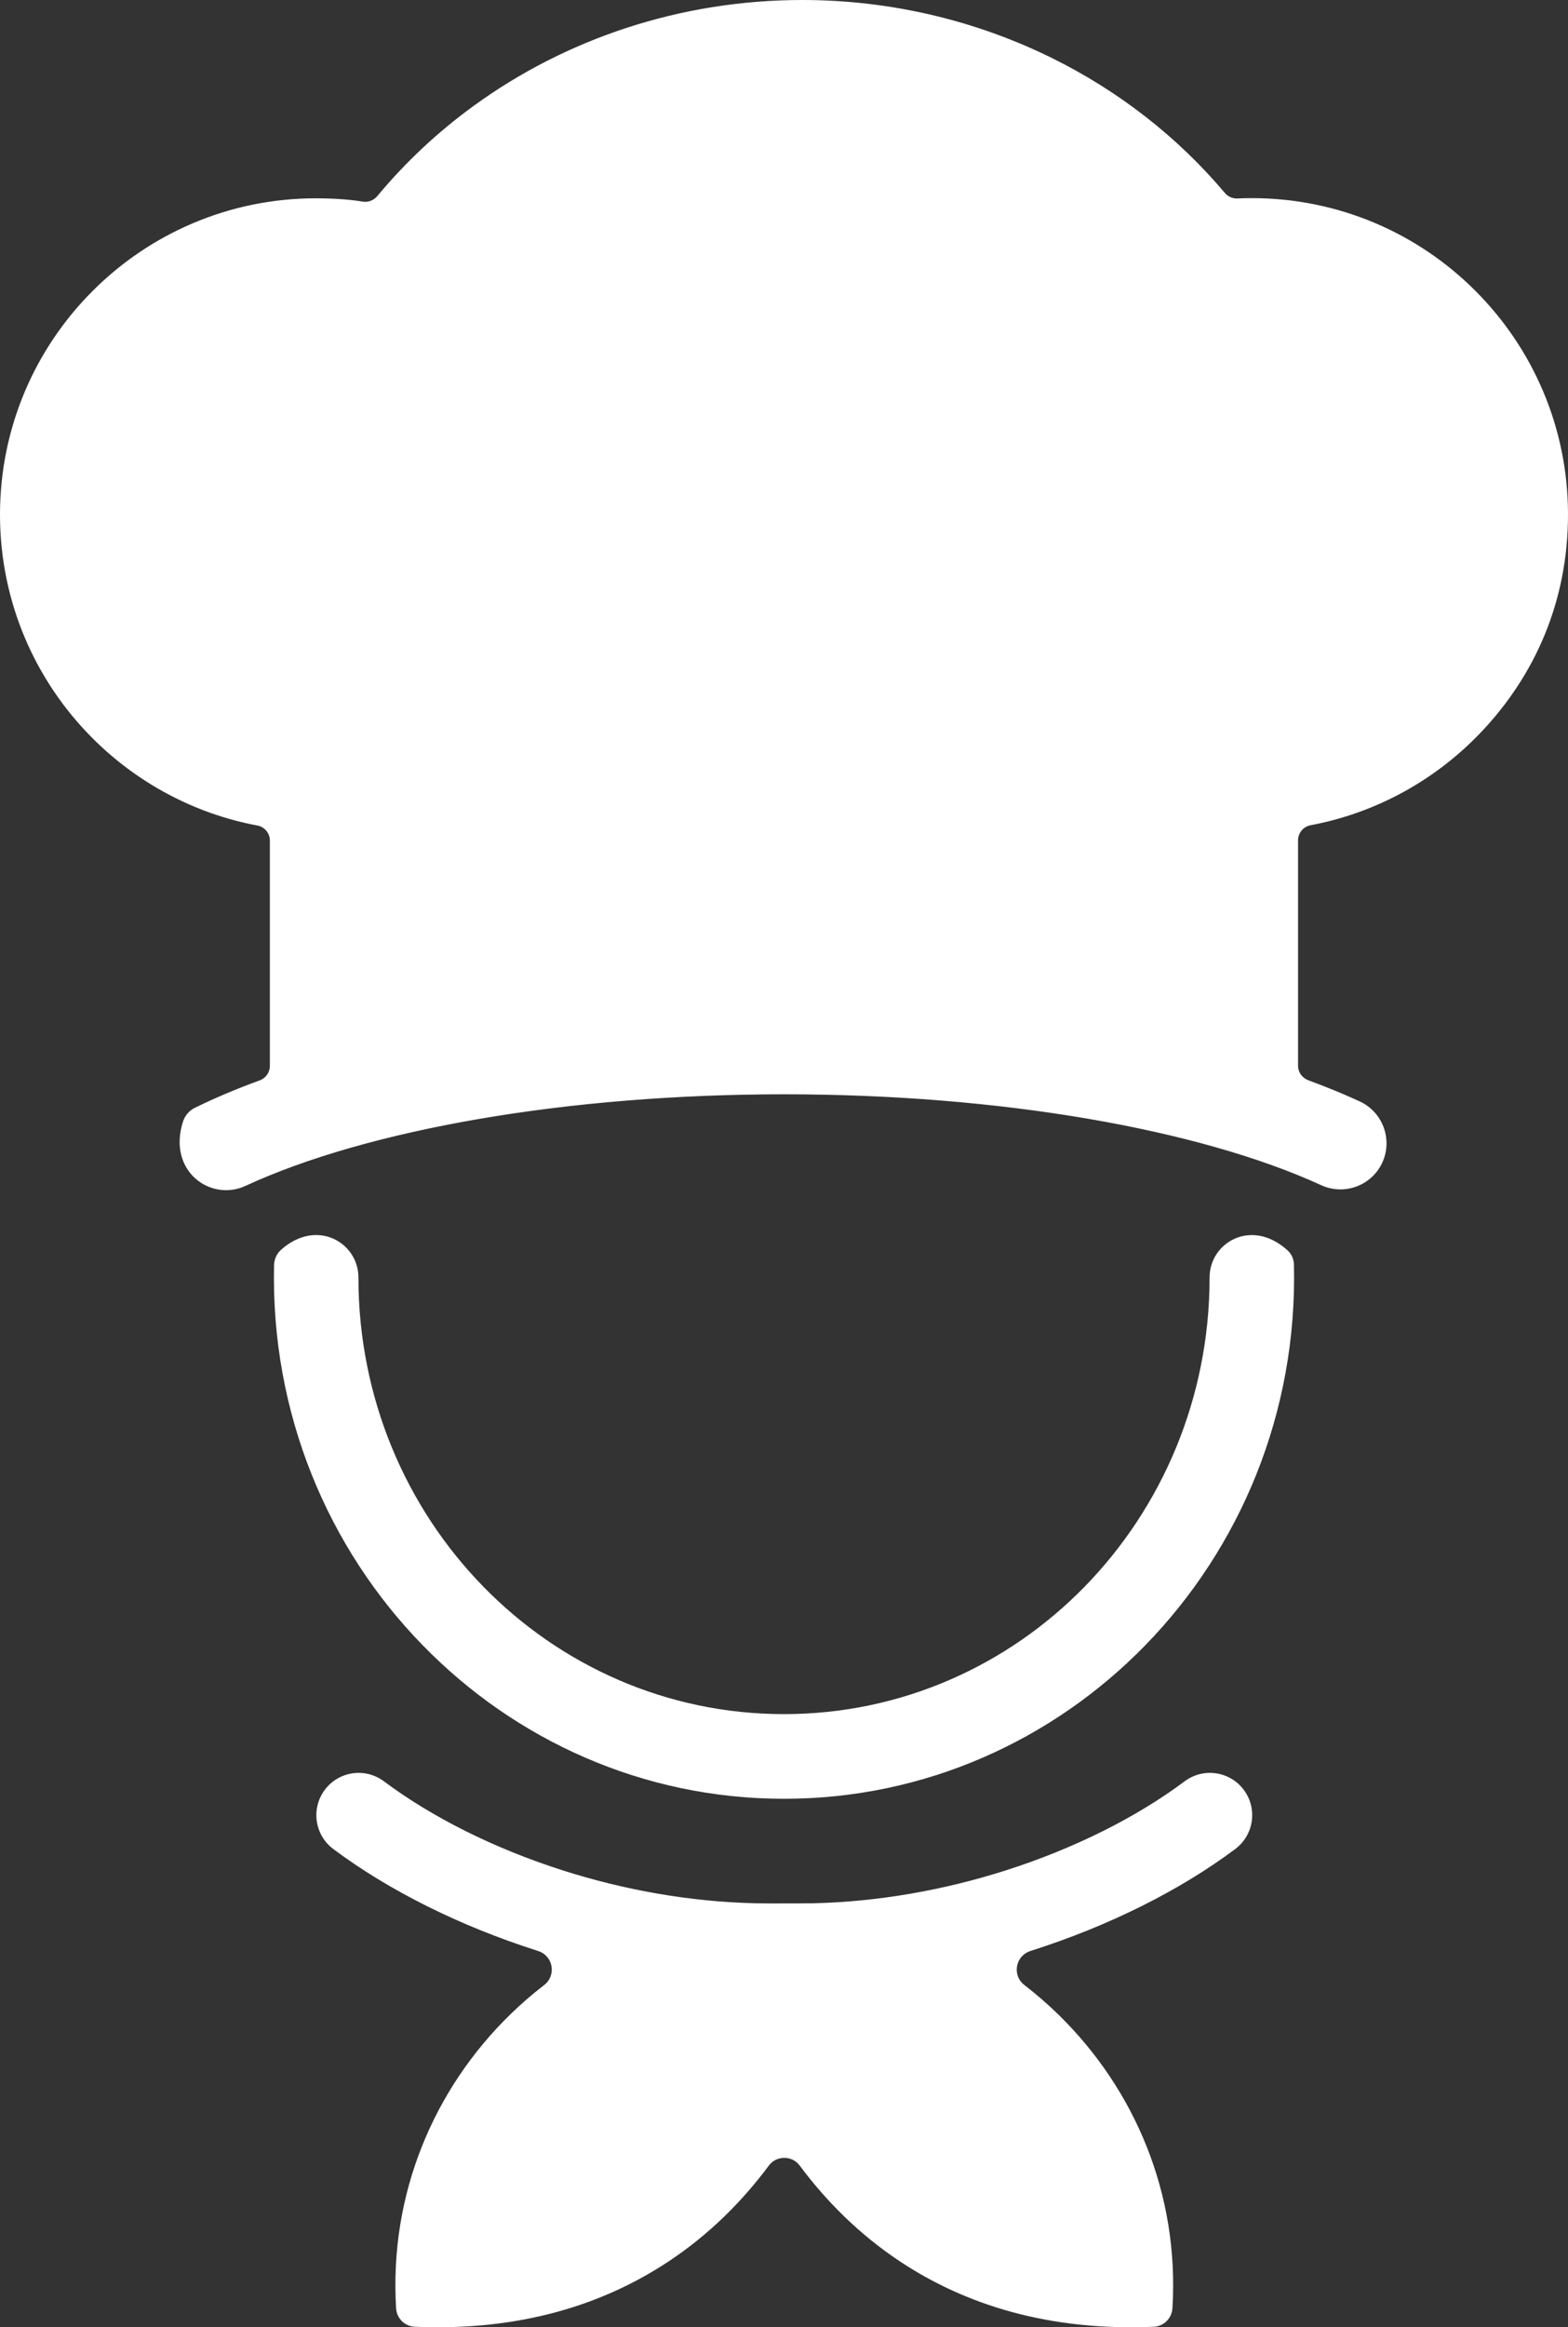<?xml version="1.0" encoding="UTF-8"?>
<svg id="Layer_1" data-name="Layer 1" xmlns="http://www.w3.org/2000/svg" viewBox="0 0 198.88 294.93">
  <rect x="0" y="0" width="198.88" height="294.93" fill="#333333" stroke="none"/>
  <defs>
    <style>
      .cls-1 {
        stroke: #fff;
        stroke-miterlimit: 10;
      }

      .cls-1, .cls-2 {
        fill: #fff;
        fill-rule: evenodd;
      }

      .cls-2 {
        stroke-width: 0px;
      }
    </style>
  </defs>
  <path class="cls-2" d="m153.42,161.88c0-4.41,5.32-7.57,9.89-3.42.5.45.79,1.1.81,1.77.45,18.86-6.86,35.99-18.89,48.31-11.72,12-27.92,19.42-45.79,19.42s-34.07-7.42-45.79-19.42c-12.02-12.29-19.32-29.4-18.89-48.22.02-.73.33-1.43.87-1.92,4.55-4.07,9.83-.91,9.83,3.48,0,15.32,6.06,29.19,15.85,39.2,9.75,9.98,23.24,16.15,38.13,16.15s28.38-6.17,38.13-16.15c9.79-10.02,15.85-23.88,15.85-39.2Z"/>
  <path class="cls-1" d="m30.91,149.84c-3.99,1.84-9.09-1.66-7.23-7.53.2-.64.66-1.18,1.26-1.47,2.5-1.23,5.23-2.38,8.16-3.45.98-.36,1.63-1.28,1.63-2.32v-28.53c0-1.18-.83-2.2-1.98-2.41-7.99-1.5-15.13-5.4-20.65-10.92-7.17-7.16-11.6-17.06-11.6-27.99s4.43-20.83,11.6-27.99c7.16-7.17,17.06-11.6,27.99-11.6,1.51,0,3.97.09,5.8.41.89.16,1.77-.18,2.35-.87,3.55-4.27,7.64-8.09,12.16-11.37C71.98,5.39,86.4.5,101.77.5c11.12,0,21.91,2.59,31.51,7.34,8.3,4.11,15.72,9.85,21.69,16.93.5.6,1.25.92,2.03.88.59-.03,1.19-.04,1.79-.04,10.93,0,20.83,4.43,27.99,11.6,7.17,7.17,11.6,17.06,11.6,27.99s-4.17,20.22-10.98,27.34c-5.59,5.84-12.95,9.99-21.26,11.55-1.16.22-2,1.23-2,2.41v28.55c0,1.04.66,1.96,1.63,2.32,2.28.84,4.44,1.72,6.47,2.66,2.68,1.23,3.86,4.39,2.64,7.08-1.23,2.68-4.39,3.86-7.08,2.64-7.83-3.59-18.07-6.47-29.74-8.47-11.78-2.01-24.97-3.1-38.61-3.1s-26.96,1.1-38.77,3.13c-11.68,2.01-21.93,4.91-29.77,8.53h0Z"/>
  <path class="cls-2" d="m99.46,241.22c1.22,0,2.42,0,3.64-.02,8.36-.18,16.72-1.7,24.42-4.15,8.73-2.78,16.64-6.75,22.74-11.31,2.37-1.77,5.73-1.28,7.5,1.09,1.77,2.37,1.28,5.73-1.09,7.5-6.97,5.21-15.98,9.74-25.92,12.9-.02,0-.03.01-.05.02-1.92.61-2.36,3.09-.76,4.32,1.52,1.17,2.97,2.43,4.34,3.77,9.62,9.41,15.31,22.65,14.43,37.18-.08,1.28-1.1,2.3-2.38,2.35-13.36.57-23.93-2.81-32.18-8.28-5.13-3.4-9.33-7.6-12.72-12.15-.97-1.3-2.94-1.3-3.91,0-3.39,4.55-7.58,8.75-12.72,12.15-8.26,5.47-18.82,8.85-32.18,8.28-1.28-.05-2.31-1.07-2.38-2.35-.88-14.52,4.8-27.77,14.43-37.18,1.37-1.34,2.82-2.6,4.34-3.77,1.6-1.23,1.16-3.71-.76-4.32-.02,0-.03-.01-.05-.02-9.94-3.16-18.95-7.69-25.92-12.9-2.37-1.77-2.86-5.12-1.09-7.5,1.77-2.37,5.12-2.86,7.5-1.09,6.1,4.56,14.01,8.53,22.74,11.31,7.7,2.45,16.06,3.97,24.42,4.15,1.22.03,2.42.02,3.65.02Z"/>
</svg>